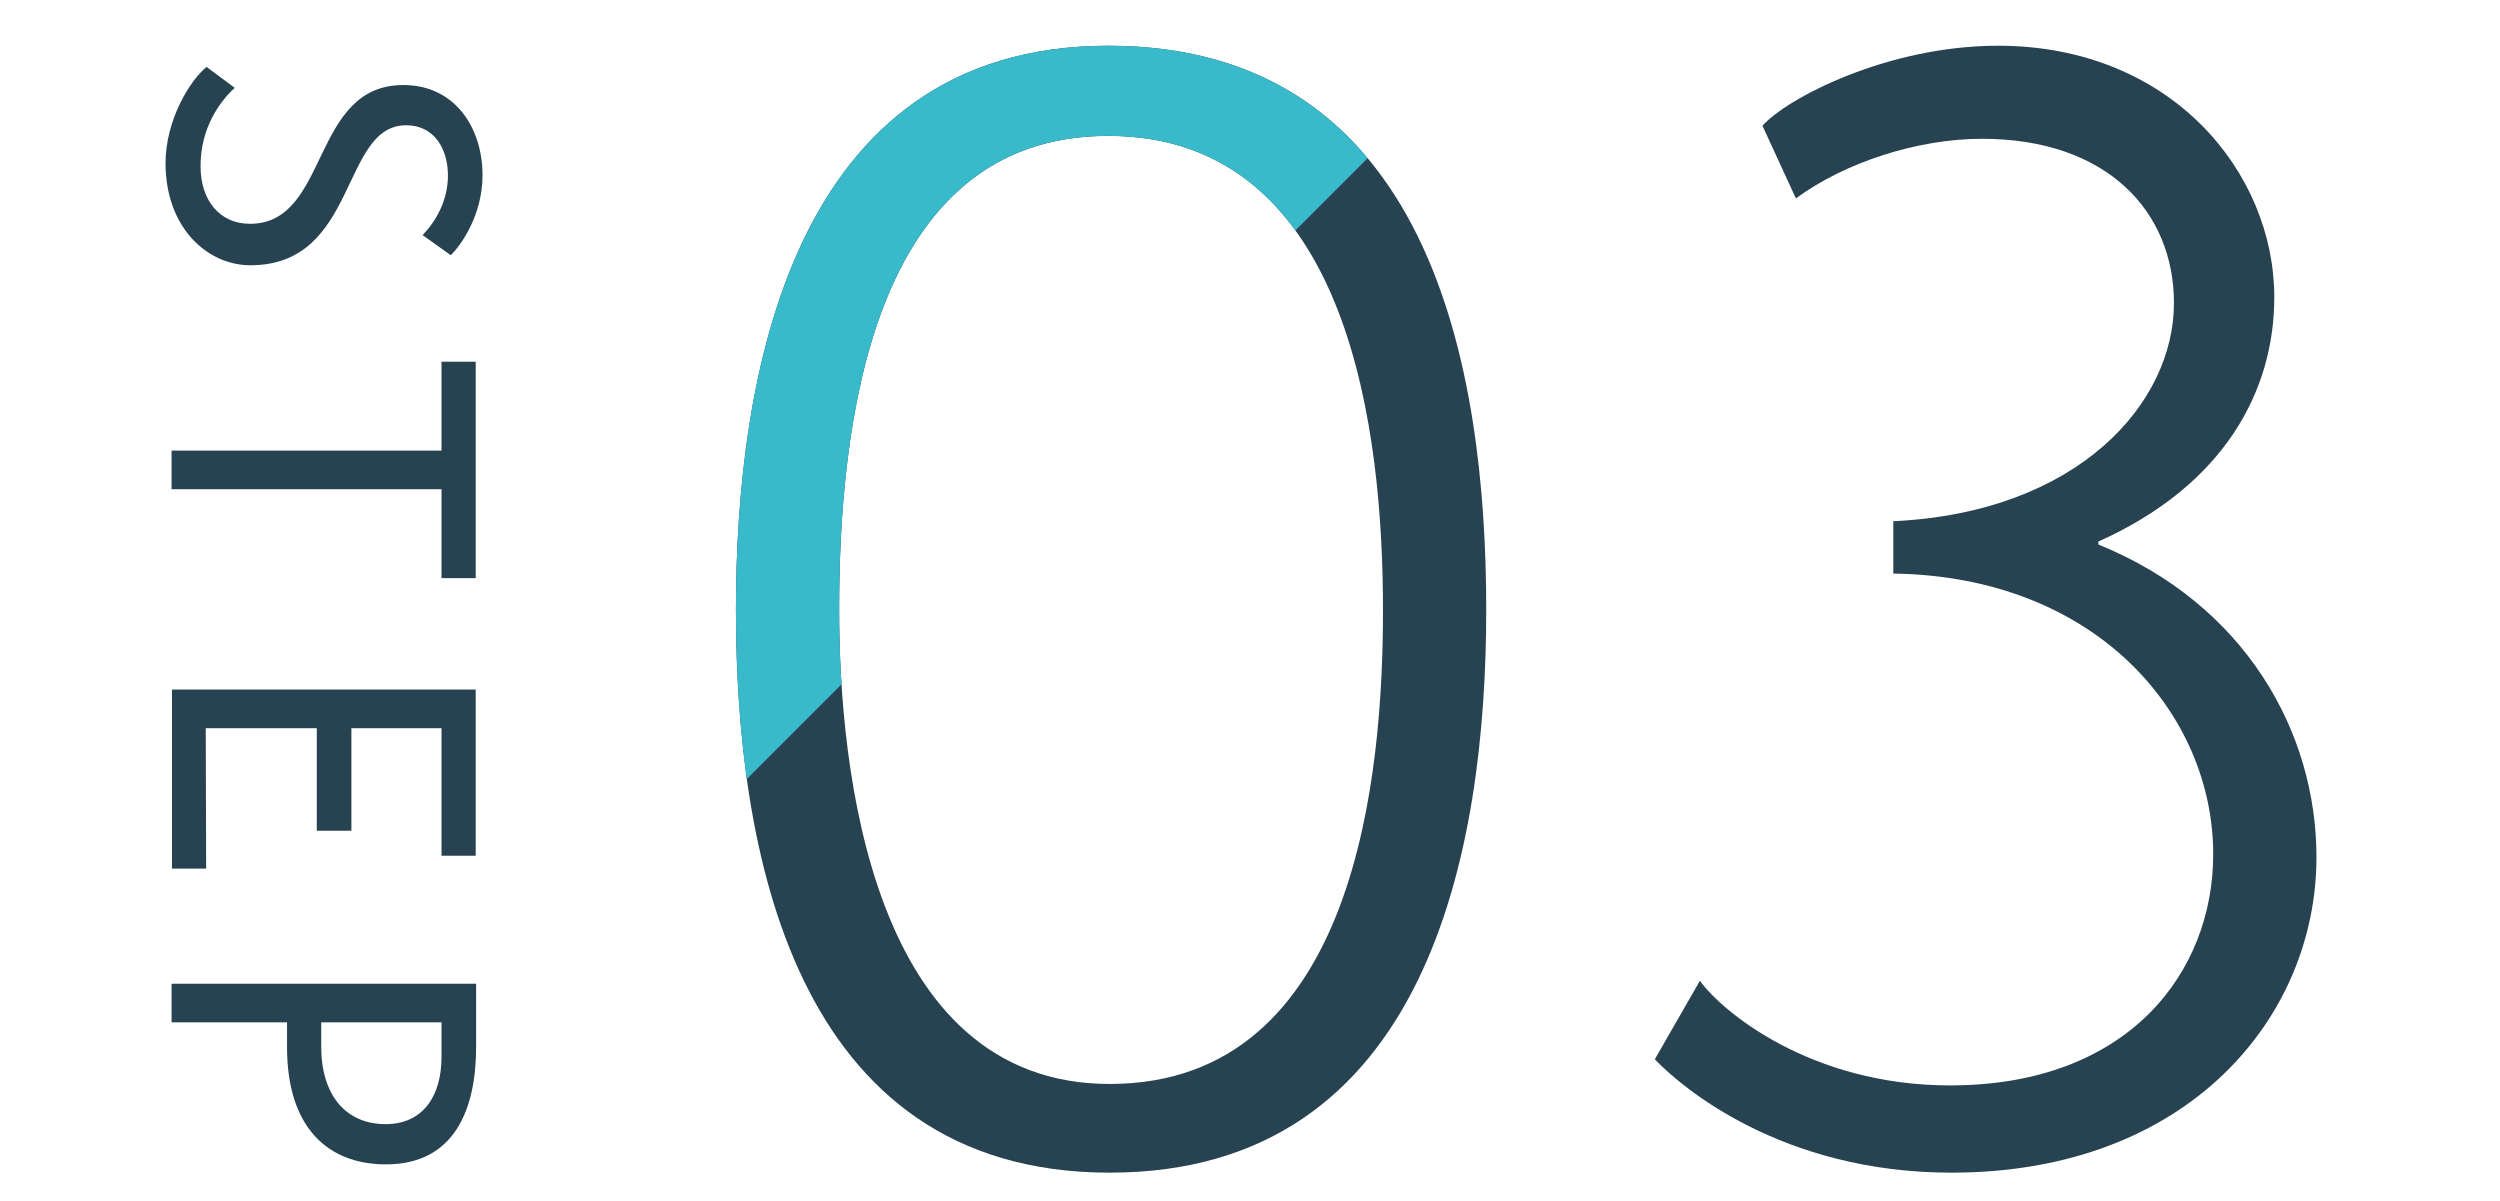 <?xml version="1.0" encoding="UTF-8"?><svg id="_レイヤー_2" xmlns="http://www.w3.org/2000/svg" xmlns:xlink="http://www.w3.org/1999/xlink" viewBox="0 0 152 73"><defs><style>.cls-1{fill:none;}.cls-2{clip-path:url(#clippath);}.cls-3{fill:#39baca;}.cls-4{fill:#274351;}</style><clipPath id="clippath"><path class="cls-1" d="M44.743,37.084c0-13.969,3.271-34.303,22.633-34.303,19.539,0,22.987,19.45,22.987,34.303,0,14.587-3.537,34.214-22.898,34.214-19.361,0-22.721-19.892-22.721-34.214Zm39.342,0c0-10.433-1.856-28.822-16.709-28.822-14.499,0-16.355,17.771-16.355,28.822,0,9.636,1.945,28.821,16.444,28.821,15.118,0,16.621-19.097,16.621-28.821Z"/></clipPath></defs><g id="contents"><g><g><g><path class="cls-4" d="M14.272,5.34c-.881,.807-2.079,2.397-2.079,4.77,0,2.079,1.174,3.498,3.008,3.498,4.843,0,3.669-8.438,9.319-8.438,3.155,0,4.818,2.617,4.818,5.479,0,2.52-1.394,4.354-1.932,4.868l-1.712-1.223c.832-.856,1.541-2.128,1.541-3.62,0-1.59-.807-3.058-2.543-3.058-3.987,0-2.911,8.512-9.466,8.512-2.617,0-5.161-2.275-5.161-6.213,0-2.593,1.467-5.014,2.495-5.846l1.712,1.272Z"/><path class="cls-4" d="M10.431,27.396H26.844v-5.405h2.079v13.159h-2.079v-5.406H10.431v-2.348Z"/><path class="cls-4" d="M10.456,41.925H28.923v10.102h-2.079v-7.754h-5.479v6.237h-2.104v-6.237h-6.751l.024,8.537h-2.079v-10.885Z"/><path class="cls-4" d="M10.431,59.812H28.948v3.84c0,3.767-1.296,7.142-5.479,7.142-3.547,0-6.017-2.25-6.017-7.118v-1.517h-7.02v-2.348Zm9.099,3.815c0,2.984,1.517,4.721,3.914,4.721,2.275,0,3.4-1.712,3.4-4.085v-2.104h-7.313v1.467Z"/></g><g><g><path class="cls-4" d="M44.743,37.084c0-13.969,3.271-34.303,22.633-34.303,19.539,0,22.987,19.45,22.987,34.303,0,14.587-3.537,34.214-22.898,34.214-19.361,0-22.721-19.892-22.721-34.214Zm39.342,0c0-10.433-1.856-28.822-16.709-28.822-14.499,0-16.355,17.771-16.355,28.822,0,9.636,1.945,28.821,16.444,28.821,15.118,0,16.621-19.097,16.621-28.821Z"/><path class="cls-4" d="M103.354,59.628c1.326,1.856,6.719,6.365,15.207,6.365,10.874,0,16.002-6.896,16.002-14.057,0-8.487-7.073-16.886-19.45-17.063v-3.183c11.228-.531,17.063-7.161,17.063-13.262,0-5.57-4.066-9.99-11.67-9.99-3.89,0-8.311,1.415-11.316,3.625l-2.033-4.42c1.503-1.68,7.603-4.863,14.322-4.863,10.521,0,16.798,7.692,16.798,15.295,0,5.658-3.006,11.405-10.698,14.853v.177c8.93,3.625,13.262,11.405,13.262,19.008,0,9.725-7.78,19.185-22.191,19.185-10.344,0-16.444-5.216-18.036-6.896l2.741-4.774Z"/></g><g class="cls-2"><rect class="cls-3" x="8.5" y="-18" width="79" height="52" transform="translate(8.402 36.284) rotate(-45)"/></g></g></g><rect class="cls-1" width="152" height="73"/></g></g></svg>